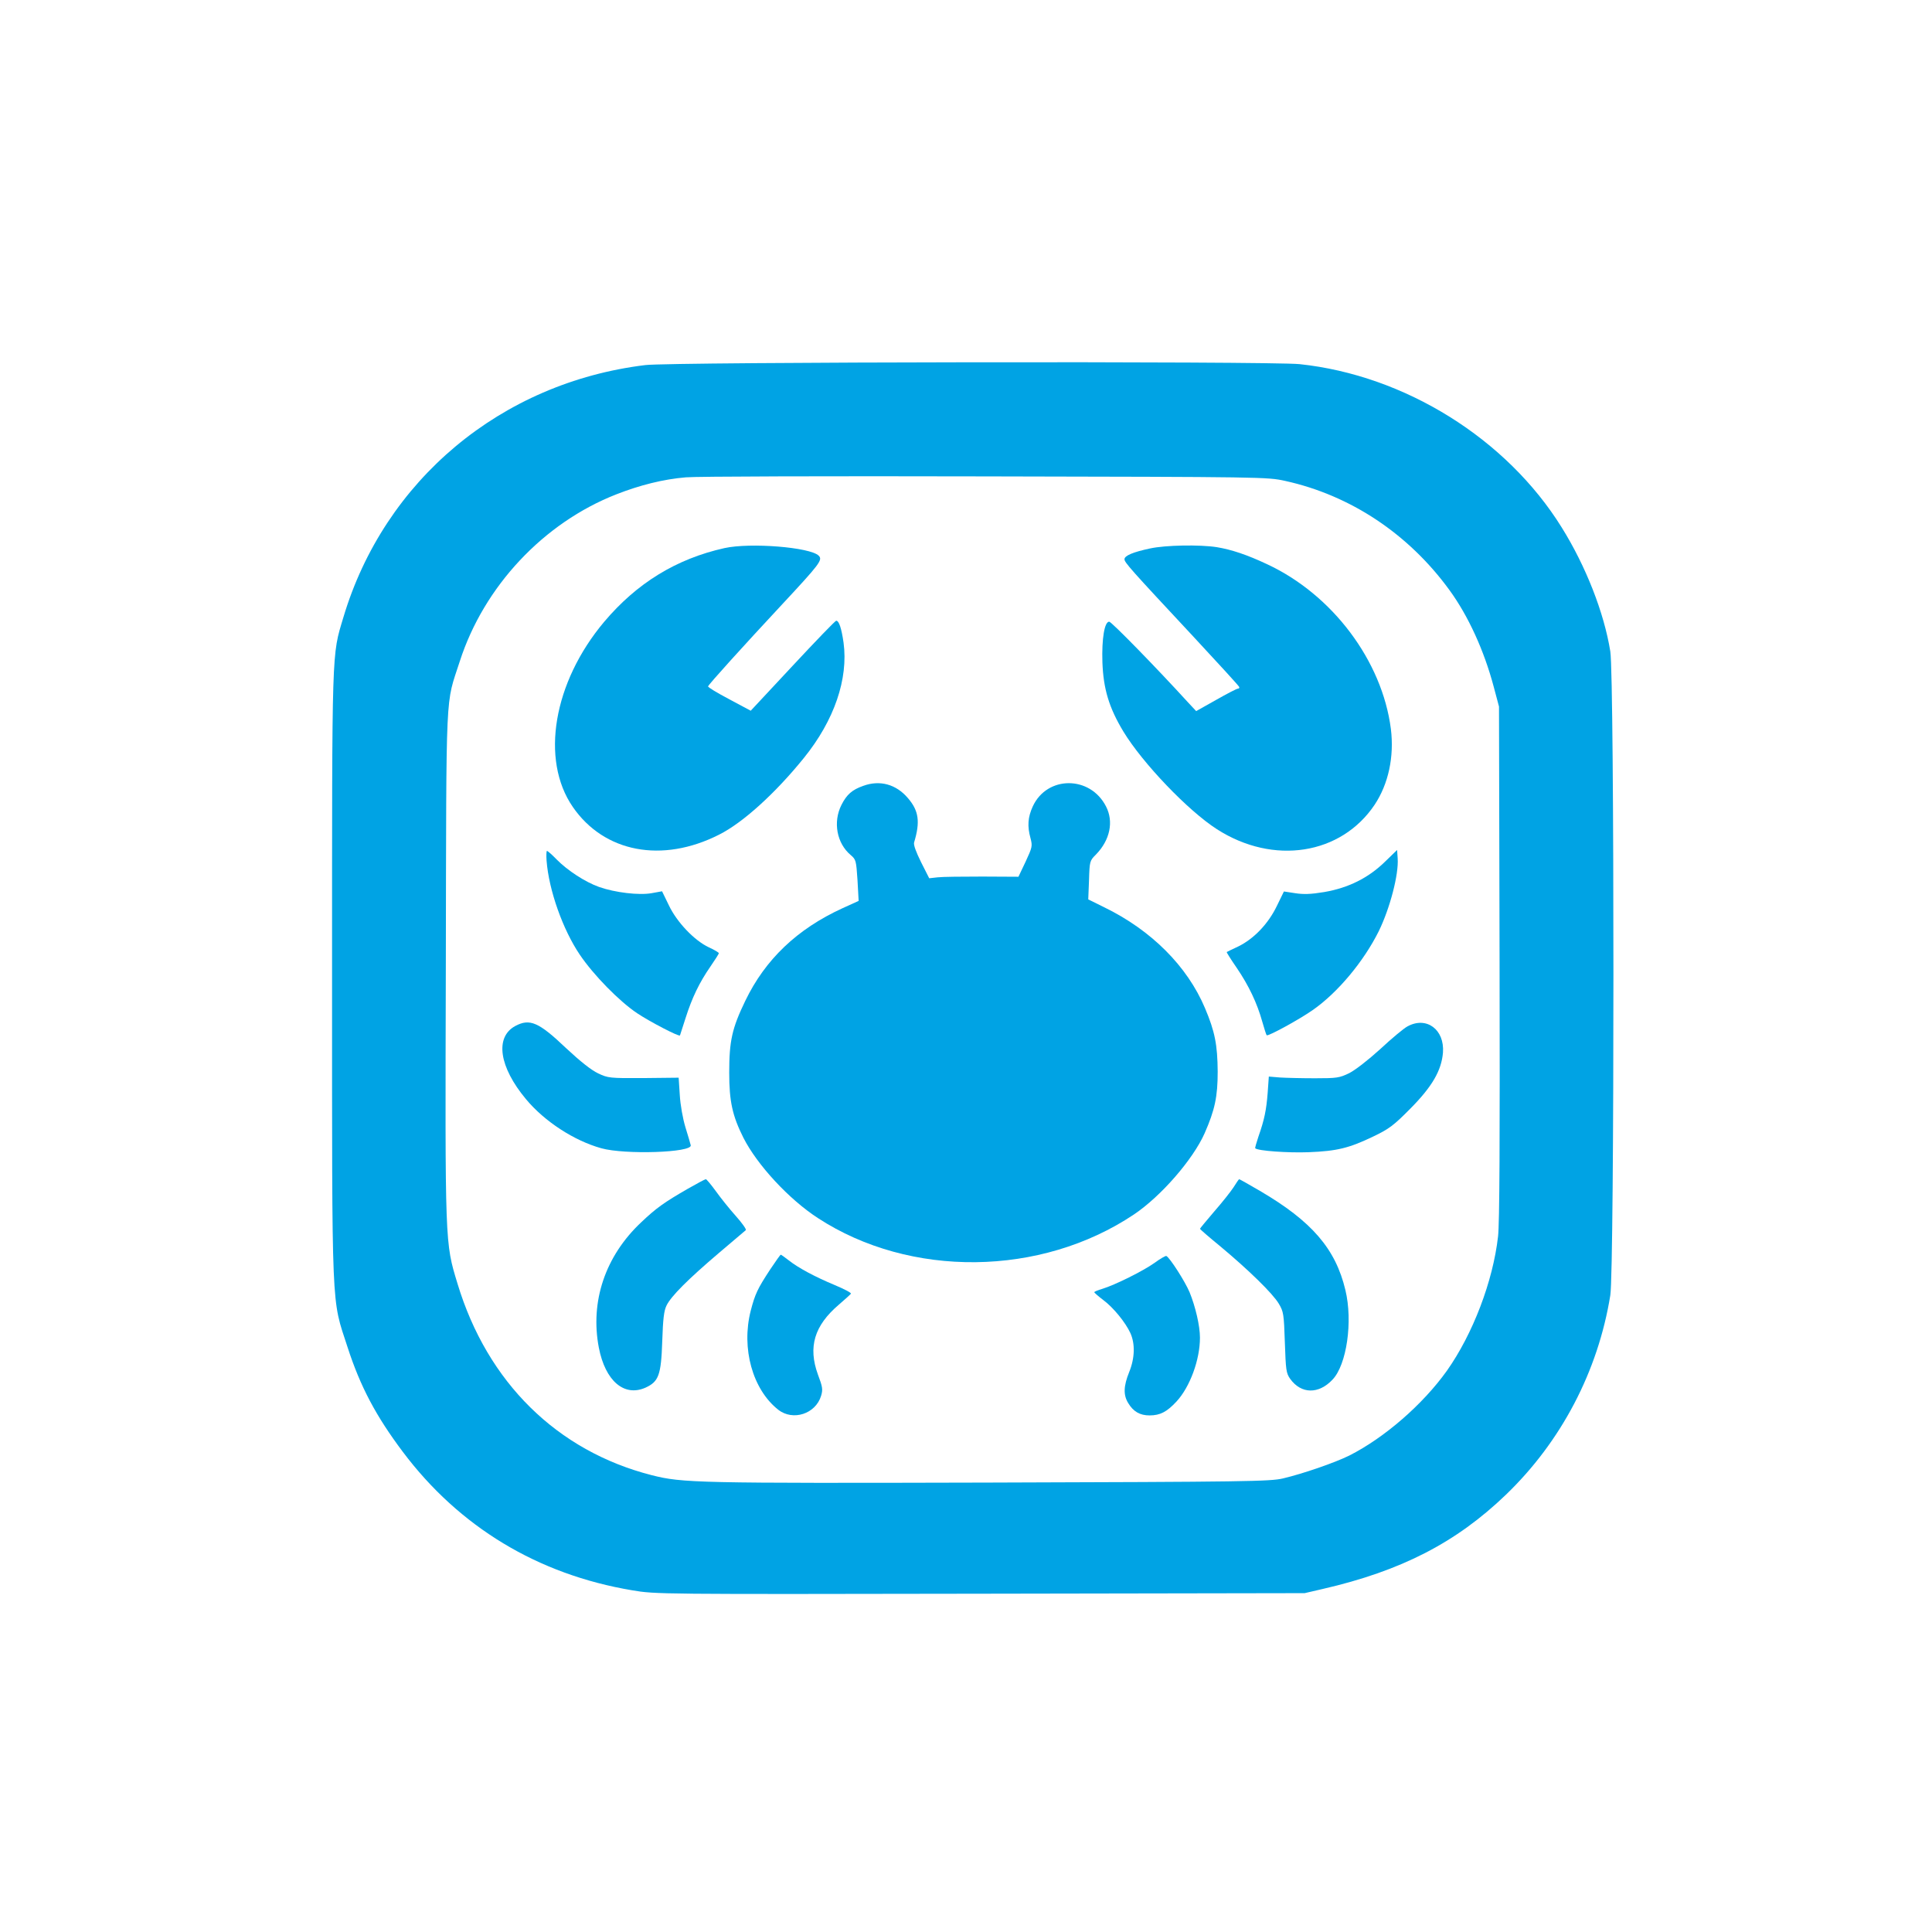 <?xml version="1.0" standalone="no"?>
<!DOCTYPE svg PUBLIC "-//W3C//DTD SVG 20010904//EN"
 "http://www.w3.org/TR/2001/REC-SVG-20010904/DTD/svg10.dtd">
<svg version="1.0" xmlns="http://www.w3.org/2000/svg"
 width="1024pt" height="1024pt" viewBox="0 0 1024 1024"
 preserveAspectRatio="xMidYMid meet">

<g transform="translate(0,1024) scale(0.1,-0.1)"
fill="#00a3e4" stroke="none">
<path d="M3420 8305 c-764 -93 -1383 -610 -1600 -1337 -62 -207 -60 -139 -60
-1898 0 -1820 -4 -1705 82 -1970 68 -210 151 -366 293 -555 299 -398 715 -650
1216 -734 124 -21 136 -21 1845 -18 l1719 3 95 22 c417 96 708 246 972 500
293 282 488 654 553 1057 22 136 22 3275 0 3412 -33 206 -130 453 -258 658
-292 470 -831 806 -1389 865 -152 16 -3332 12 -3468 -5z m3392 -614 c345 -76
653 -280 870 -578 100 -137 184 -321 235 -513 l28 -105 3 -1355 c2 -951 0
-1384 -8 -1453 -27 -239 -134 -518 -271 -712 -127 -178 -330 -355 -518 -450
-77 -38 -245 -96 -351 -121 -69 -16 -188 -18 -1560 -22 -1552 -4 -1622 -2
-1785 39 -502 128 -872 492 -1030 1015 -67 220 -66 200 -62 1695 3 1498 -3
1365 74 1604 128 397 444 734 830 885 125 49 249 80 368 90 50 5 763 7 1585 5
1483 -3 1496 -3 1592 -24z"/>
<path d="M3840 7335 c-256 -57 -465 -186 -638 -391 -269 -320 -339 -730 -166
-981 166 -241 473 -300 775 -147 126 63 298 219 450 407 161 199 236 419 210
611 -11 76 -24 116 -39 116 -5 0 -108 -107 -231 -239 l-222 -238 -114 61 c-63
33 -114 64 -112 68 3 11 186 213 390 432 203 218 219 239 196 261 -46 45 -363
70 -499 40z"/>
<path d="M6095 7333 c-89 -19 -135 -38 -135 -57 0 -17 29 -50 365 -410 132
-142 242 -262 243 -267 2 -5 -1 -9 -7 -9 -6 0 -58 -27 -116 -60 l-105 -59 -43
46 c-164 180 -406 428 -418 428 -25 0 -40 -90 -36 -215 5 -141 35 -241 111
-367 102 -168 343 -420 496 -518 299 -192 658 -136 836 130 73 110 104 254 86
401 -46 361 -310 713 -657 874 -104 49 -187 77 -266 90 -90 14 -272 11 -354
-7z"/>
<path d="M4576 6075 c-60 -21 -88 -46 -116 -101 -46 -91 -25 -204 49 -266 28
-24 29 -29 36 -134 l6 -109 -86 -39 c-240 -110 -409 -271 -515 -491 -70 -145
-85 -212 -85 -380 0 -153 17 -229 75 -345 73 -144 241 -326 395 -426 489 -319
1182 -311 1675 19 143 96 313 291 375 431 54 123 69 194 69 326 -1 142 -15
213 -67 336 -94 223 -285 414 -536 536 l-83 41 4 102 c3 101 4 103 37 136 74
76 95 174 53 255 -84 164 -312 164 -388 0 -26 -57 -30 -104 -12 -169 11 -42 9
-48 -26 -124 l-38 -80 -191 1 c-106 0 -212 -1 -237 -4 l-45 -5 -43 85 c-27 55
-41 92 -37 105 33 109 25 168 -33 235 -62 73 -148 97 -236 65z"/>
<path d="M7340 5672 c-87 -85 -193 -138 -321 -160 -72 -12 -110 -13 -155 -6
l-59 9 -38 -78 c-46 -95 -122 -173 -203 -213 -33 -15 -60 -29 -62 -30 -2 -1
22 -39 53 -84 64 -94 108 -187 135 -284 11 -38 21 -71 24 -73 7 -7 177 86 246
135 131 92 268 256 348 417 59 121 106 300 100 385 l-3 45 -65 -63z"/>
<path d="M2897 5678 c12 -156 86 -365 176 -498 73 -108 209 -247 305 -311 66
-44 221 -125 226 -117 1 2 14 44 30 93 34 107 73 188 132 273 24 35 44 66 44
70 -1 4 -24 18 -53 31 -77 36 -170 134 -212 223 l-36 74 -55 -10 c-67 -12
-194 3 -279 33 -73 26 -167 87 -225 146 -24 25 -47 45 -51 45 -3 0 -4 -24 -2
-52z"/>
<path d="M2731 4802 c-109 -59 -86 -217 57 -388 98 -118 255 -220 399 -260
125 -35 484 -23 474 16 -2 8 -14 51 -28 95 -14 46 -27 119 -30 171 l-6 92
-186 -2 c-180 -1 -188 0 -241 25 -36 17 -94 63 -169 133 -146 139 -193 159
-270 118z"/>
<path d="M7460 4800 c-19 -10 -84 -64 -144 -120 -65 -59 -132 -111 -165 -128
-52 -25 -65 -27 -181 -27 -69 0 -152 2 -185 4 l-60 5 -6 -85 c-7 -93 -18 -145
-49 -233 -11 -33 -19 -61 -17 -62 13 -14 174 -25 282 -21 153 6 216 22 345 84
83 40 107 58 195 147 116 117 165 202 173 297 9 122 -87 194 -188 139z"/>
<path d="M3645 3939 c-125 -72 -167 -102 -246 -177 -191 -179 -272 -420 -225
-665 34 -176 134 -262 247 -212 70 32 83 66 89 245 4 120 9 163 23 191 24 49
113 138 275 276 75 64 140 119 145 123 4 4 -20 38 -54 76 -34 38 -81 97 -106
132 -25 34 -48 62 -52 62 -4 0 -47 -23 -96 -51z"/>
<path d="M6538 3947 c-15 -23 -61 -81 -103 -129 -41 -48 -75 -89 -75 -91 0 -2
48 -44 108 -93 150 -125 279 -251 310 -304 25 -42 27 -54 32 -205 5 -147 7
-163 28 -193 58 -81 151 -83 225 -4 75 79 108 308 68 474 -52 219 -178 365
-453 526 -58 34 -108 62 -110 62 -2 0 -15 -19 -30 -43z"/>
<path d="M4083 3513 c-69 -105 -81 -132 -104 -220 -51 -200 10 -418 146 -525
78 -61 198 -22 227 74 10 33 8 47 -17 113 -53 146 -19 259 111 370 33 28 61
54 64 58 3 5 -36 25 -86 46 -103 43 -192 90 -245 132 -20 16 -39 29 -41 29 -2
0 -27 -35 -55 -77z"/>
<path d="M6120 3547 c-60 -43 -211 -118 -277 -138 -24 -7 -43 -15 -43 -18 0
-3 22 -22 47 -41 55 -41 118 -119 144 -175 26 -57 24 -133 -6 -207 -30 -74
-32 -122 -5 -165 27 -45 62 -65 113 -65 56 0 92 19 143 74 71 77 124 221 124
338 0 63 -24 165 -55 241 -24 57 -104 182 -123 192 -4 2 -32 -14 -62 -36z"/>
</g>
</svg>
